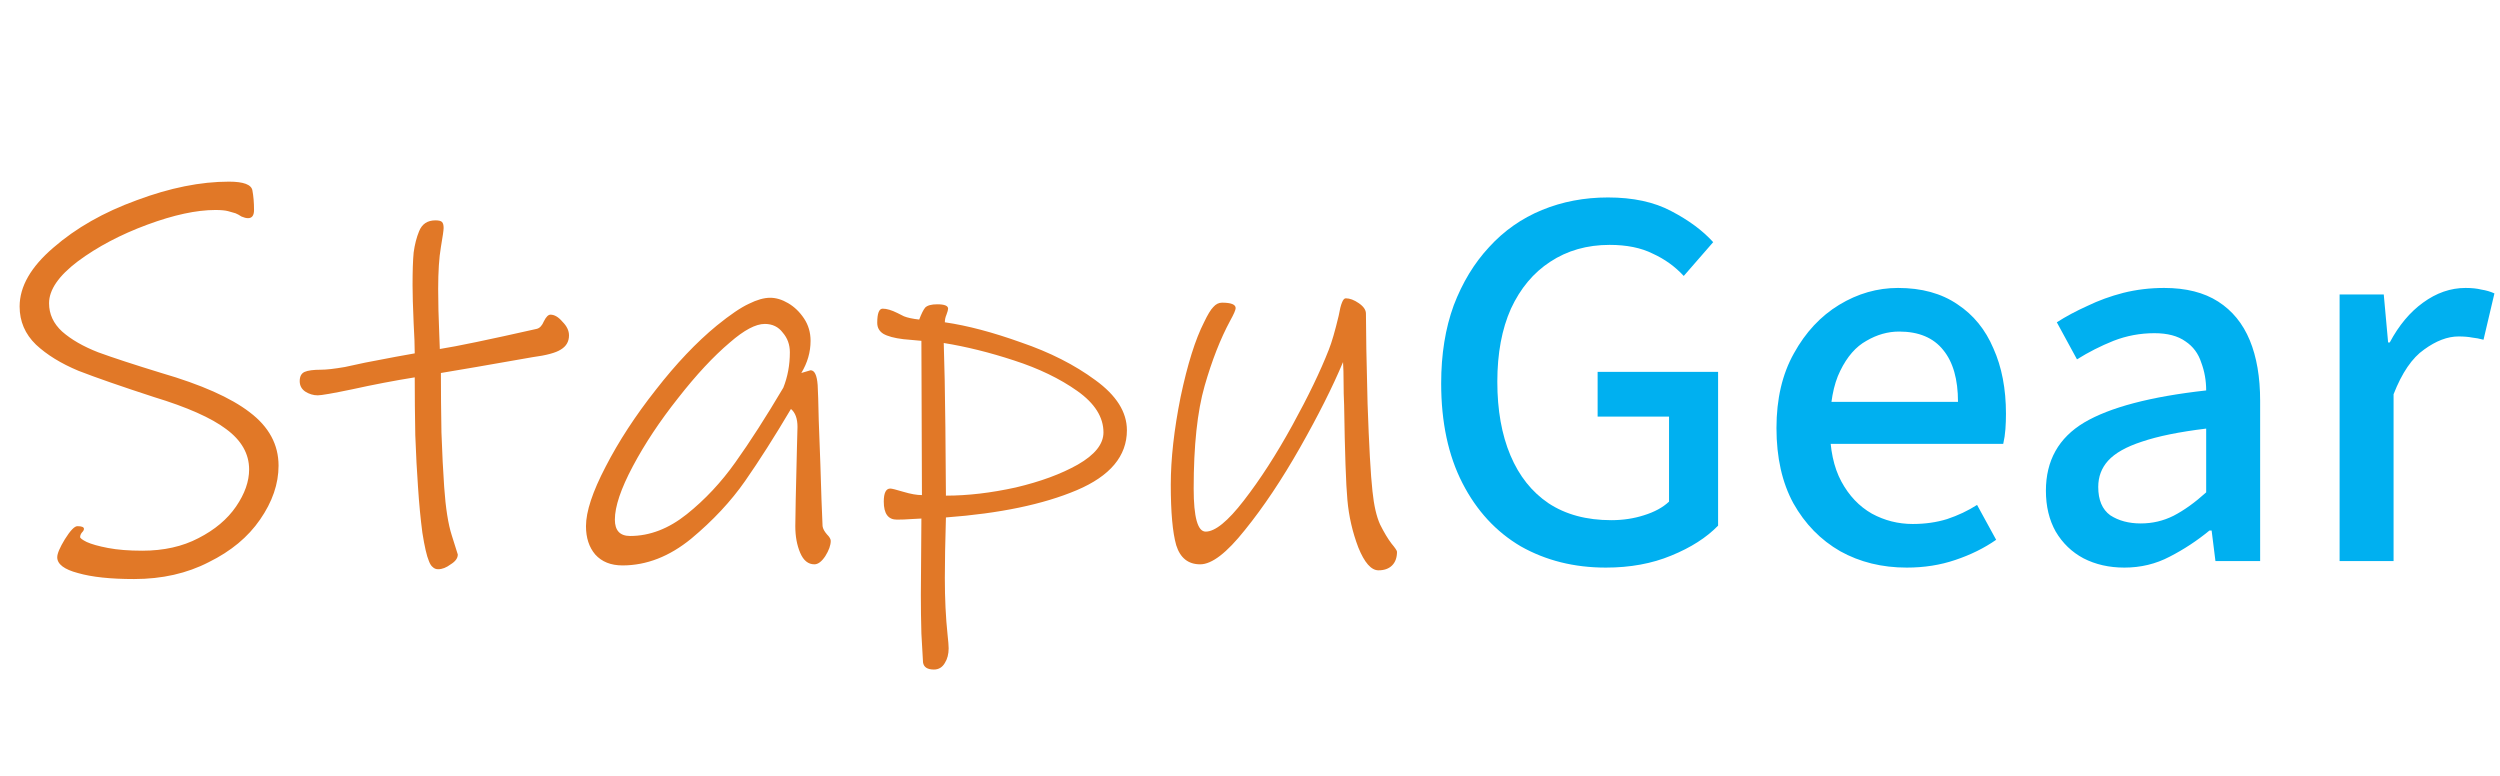 <svg width="303" height="94" viewBox="0 0 303 94" fill="none" xmlns="http://www.w3.org/2000/svg">
<path d="M16.253 70.18C13.39 70.18 11.122 69.938 9.448 69.454C7.774 69.013 6.937 68.374 6.937 67.537C6.937 67.097 7.246 66.37 7.862 65.357C8.523 64.3 9.029 63.772 9.382 63.772C9.91 63.772 10.175 63.882 10.175 64.102C10.175 64.234 10.087 64.388 9.91 64.564C9.778 64.741 9.712 64.917 9.712 65.093C9.712 65.225 9.976 65.423 10.505 65.688C11.078 65.952 11.937 66.194 13.082 66.414C14.227 66.635 15.614 66.745 17.244 66.745C19.843 66.745 22.111 66.238 24.049 65.225C26.031 64.212 27.551 62.935 28.608 61.393C29.665 59.852 30.194 58.354 30.194 56.9C30.194 55.006 29.269 53.377 27.419 52.011C25.613 50.646 22.684 49.346 18.631 48.113C14.711 46.836 11.672 45.779 9.514 44.942C7.4 44.061 5.682 43.004 4.361 41.77C3.039 40.493 2.378 38.952 2.378 37.146C2.378 34.723 3.744 32.345 6.475 30.01C9.206 27.632 12.575 25.716 16.583 24.262C20.592 22.765 24.314 22.016 27.749 22.016C29.511 22.016 30.458 22.368 30.59 23.073C30.722 23.778 30.788 24.57 30.788 25.451C30.788 26.112 30.546 26.442 30.061 26.442C29.841 26.442 29.577 26.376 29.269 26.244C29.004 26.068 28.762 25.936 28.542 25.848C28.278 25.76 27.969 25.672 27.617 25.584C27.265 25.495 26.758 25.451 26.097 25.451C23.807 25.451 21.054 26.046 17.839 27.235C14.623 28.425 11.826 29.9 9.448 31.662C7.113 33.424 5.946 35.12 5.946 36.749C5.946 38.071 6.475 39.216 7.532 40.185C8.633 41.154 10.087 41.991 11.892 42.696C13.698 43.356 16.253 44.193 19.556 45.206C24.401 46.616 27.969 48.201 30.26 49.963C32.594 51.725 33.761 53.883 33.761 56.438C33.761 58.64 33.013 60.821 31.515 62.979C30.061 65.093 27.991 66.811 25.305 68.132C22.662 69.498 19.645 70.18 16.253 70.18ZM64.537 43.29C60.484 43.995 58.216 44.391 57.731 44.479L53.437 45.206C53.437 47.496 53.459 49.897 53.503 52.408C53.591 54.918 53.701 57.121 53.834 59.015C54.01 61.569 54.318 63.529 54.758 64.895C55.199 66.26 55.441 67.031 55.485 67.207C55.485 67.648 55.199 68.044 54.626 68.396C54.098 68.793 53.591 68.991 53.107 68.991C52.842 68.991 52.622 68.903 52.446 68.727C52.27 68.595 52.116 68.352 51.983 68C51.719 67.383 51.455 66.238 51.191 64.564C50.971 62.891 50.794 61.041 50.662 59.015C50.53 57.209 50.42 55.117 50.332 52.738C50.288 50.316 50.266 47.981 50.266 45.735C47.799 46.131 45.267 46.616 42.668 47.188C40.333 47.673 38.946 47.915 38.505 47.915C37.977 47.915 37.47 47.761 36.986 47.453C36.545 47.144 36.325 46.726 36.325 46.197C36.325 45.625 36.523 45.25 36.92 45.074C37.316 44.898 37.977 44.81 38.902 44.81C39.562 44.81 40.532 44.7 41.809 44.479C43.086 44.215 43.901 44.039 44.253 43.951C47.205 43.378 49.209 43.004 50.266 42.828C50.266 41.903 50.222 40.691 50.134 39.194C50.045 37.168 50.002 35.626 50.002 34.569C50.002 32.851 50.045 31.53 50.134 30.605C50.266 29.636 50.486 28.777 50.794 28.028C51.147 27.147 51.807 26.707 52.776 26.707C53.173 26.707 53.437 26.773 53.569 26.905C53.701 27.037 53.767 27.279 53.767 27.632C53.767 27.896 53.657 28.667 53.437 29.944C53.217 31.221 53.107 32.917 53.107 35.032C53.107 36.661 53.151 38.489 53.239 40.515L53.305 42.299C55.287 41.991 59.207 41.176 65.065 39.855C65.418 39.766 65.704 39.458 65.924 38.93C66.188 38.401 66.453 38.137 66.717 38.137C67.201 38.137 67.686 38.423 68.171 38.996C68.699 39.524 68.963 40.075 68.963 40.647C68.963 41.396 68.633 41.969 67.972 42.365C67.356 42.762 66.21 43.07 64.537 43.29ZM100.686 65.555C100.686 66.084 100.466 66.701 100.025 67.405C99.585 68.066 99.144 68.396 98.704 68.396C97.955 68.396 97.382 67.934 96.986 67.009C96.59 66.084 96.391 65.005 96.391 63.772C96.391 62.715 96.457 59.543 96.59 54.258L96.656 51.747C96.656 50.734 96.391 50.007 95.863 49.567C93.881 52.914 92.031 55.821 90.313 58.288C88.595 60.754 86.415 63.089 83.772 65.291C81.129 67.449 78.354 68.529 75.447 68.529C74.038 68.529 72.937 68.088 72.144 67.207C71.395 66.326 71.021 65.181 71.021 63.772C71.021 62.01 71.814 59.609 73.399 56.57C74.985 53.487 77.011 50.382 79.478 47.254C81.944 44.083 84.411 41.484 86.877 39.458C88.507 38.137 89.806 37.256 90.775 36.815C91.744 36.331 92.603 36.089 93.352 36.089C94.057 36.089 94.784 36.309 95.532 36.749C96.281 37.19 96.92 37.806 97.448 38.599C97.977 39.392 98.241 40.295 98.241 41.308C98.241 42.673 97.867 43.973 97.118 45.206L98.241 44.876C98.726 44.876 99.012 45.47 99.1 46.66C99.144 47.364 99.188 48.796 99.232 50.954C99.32 53.112 99.386 54.896 99.43 56.306C99.475 57.759 99.519 59.169 99.563 60.534C99.607 61.9 99.651 62.979 99.695 63.772C99.739 64.08 99.915 64.41 100.223 64.763C100.532 65.071 100.686 65.335 100.686 65.555ZM94.938 46.99C95.466 45.669 95.731 44.237 95.731 42.696C95.731 41.77 95.444 40.978 94.872 40.317C94.343 39.612 93.616 39.26 92.691 39.26C91.59 39.26 90.181 40.009 88.463 41.506C86.481 43.18 84.389 45.426 82.186 48.245C79.984 51.02 78.156 53.773 76.703 56.504C75.249 59.235 74.522 61.393 74.522 62.979C74.522 64.3 75.139 64.961 76.372 64.961C78.751 64.961 81.041 64.08 83.243 62.318C85.446 60.556 87.406 58.464 89.124 56.041C90.885 53.575 92.824 50.558 94.938 46.99ZM114.646 62.715C114.558 65.71 114.514 68.154 114.514 70.048C114.514 72.559 114.624 74.849 114.844 76.919C114.932 77.712 114.976 78.263 114.976 78.571C114.976 79.276 114.822 79.87 114.514 80.355C114.206 80.883 113.765 81.148 113.192 81.148C112.4 81.148 111.959 80.862 111.871 80.289C111.827 79.54 111.761 78.373 111.673 76.787C111.629 75.246 111.607 73.682 111.607 72.096L111.673 62.847C111.453 62.847 111.034 62.869 110.418 62.913C109.845 62.957 109.272 62.979 108.7 62.979C107.643 62.979 107.114 62.252 107.114 60.798C107.114 59.741 107.378 59.213 107.907 59.213C108.083 59.213 108.612 59.345 109.493 59.609C110.374 59.873 111.122 60.006 111.739 60.006L111.673 41.308C111.321 41.264 110.594 41.198 109.493 41.11C108.391 40.978 107.577 40.758 107.048 40.449C106.564 40.141 106.321 39.7 106.321 39.128C106.321 37.983 106.542 37.41 106.982 37.41C107.466 37.41 108.061 37.586 108.766 37.938C108.854 37.983 109.118 38.115 109.559 38.335C109.999 38.511 110.616 38.643 111.409 38.731C111.673 38.027 111.915 37.542 112.135 37.278C112.4 37.014 112.884 36.881 113.589 36.881C114.47 36.881 114.91 37.058 114.91 37.41C114.91 37.542 114.844 37.784 114.712 38.137C114.58 38.445 114.514 38.753 114.514 39.062C117.245 39.458 120.328 40.273 123.764 41.506C127.243 42.696 130.238 44.215 132.749 46.065C135.304 47.915 136.581 49.941 136.581 52.143C136.581 55.271 134.555 57.693 130.503 59.411C126.45 61.129 121.165 62.23 114.646 62.715ZM114.382 41.572C114.47 44.127 114.536 47.519 114.58 51.747C114.624 55.931 114.646 58.706 114.646 60.072C117.289 60.072 120.108 59.741 123.103 59.081C126.098 58.376 128.609 57.451 130.635 56.306C132.705 55.117 133.74 53.817 133.74 52.408C133.74 50.558 132.683 48.884 130.569 47.386C128.454 45.889 125.9 44.656 122.905 43.687C119.954 42.718 117.113 42.013 114.382 41.572ZM167.071 69.123C166.19 69.123 165.375 68.198 164.626 66.348C163.922 64.498 163.481 62.582 163.305 60.6C163.129 58.706 162.997 54.874 162.908 49.104C162.864 48.179 162.842 47.254 162.842 46.329C162.842 45.36 162.82 44.545 162.776 43.885C161.499 46.924 159.759 50.382 157.557 54.258C155.355 58.134 153.13 61.459 150.884 64.234C148.682 67.009 146.876 68.396 145.466 68.396C144.013 68.396 143.044 67.626 142.559 66.084C142.119 64.542 141.898 62.098 141.898 58.75C141.898 55.623 142.295 52.077 143.088 48.113C143.925 44.149 144.872 41.132 145.929 39.062C146.369 38.137 146.744 37.52 147.052 37.212C147.36 36.859 147.713 36.683 148.109 36.683C149.21 36.683 149.761 36.903 149.761 37.344C149.761 37.564 149.54 38.071 149.1 38.864C147.911 41.066 146.876 43.709 145.995 46.792C145.114 49.875 144.673 54.015 144.673 59.213C144.673 62.692 145.158 64.432 146.127 64.432C147.272 64.432 148.814 63.177 150.752 60.666C152.734 58.112 154.694 55.072 156.632 51.549C158.57 48.025 160.045 44.964 161.059 42.365C161.411 41.484 161.807 40.119 162.248 38.269C162.38 37.52 162.512 36.992 162.644 36.683C162.776 36.331 162.931 36.155 163.107 36.155C163.591 36.155 164.12 36.353 164.692 36.749C165.265 37.146 165.551 37.564 165.551 38.005C165.551 40.119 165.617 43.753 165.749 48.906C165.926 54.015 166.124 57.561 166.344 59.543C166.52 61.261 166.829 62.604 167.269 63.573C167.754 64.542 168.216 65.313 168.656 65.886C169.097 66.414 169.317 66.745 169.317 66.877C169.317 67.582 169.119 68.132 168.723 68.529C168.326 68.925 167.776 69.123 167.071 69.123Z" fill="#E17827"/>
<path d="M194.623 68.793C190.791 68.793 187.356 67.934 184.316 66.216C181.321 64.454 178.965 61.9 177.247 58.552C175.529 55.205 174.67 51.174 174.67 46.462C174.67 42.938 175.177 39.788 176.19 37.014C177.247 34.239 178.679 31.882 180.484 29.944C182.29 27.962 184.427 26.465 186.893 25.451C189.36 24.438 192.025 23.932 194.888 23.932C197.927 23.932 200.481 24.482 202.552 25.584C204.666 26.685 206.362 27.94 207.639 29.349L204.071 33.446C203.014 32.301 201.759 31.398 200.305 30.737C198.896 30.032 197.156 29.68 195.086 29.68C192.355 29.68 189.954 30.363 187.884 31.728C185.858 33.049 184.272 34.943 183.127 37.41C182.026 39.877 181.475 42.828 181.475 46.263C181.475 49.699 182.004 52.672 183.061 55.183C184.118 57.693 185.66 59.631 187.686 60.997C189.756 62.362 192.289 63.045 195.284 63.045C196.693 63.045 198.015 62.847 199.248 62.45C200.525 62.054 201.538 61.503 202.287 60.798V50.492H193.632V45.074H208.233V63.706C206.824 65.159 204.93 66.37 202.552 67.339C200.217 68.308 197.574 68.793 194.623 68.793ZM231.098 68.793C228.103 68.793 225.416 68.132 223.038 66.811C220.659 65.445 218.765 63.507 217.356 60.997C215.99 58.486 215.308 55.447 215.308 51.879C215.308 48.355 216.012 45.338 217.422 42.828C218.831 40.273 220.659 38.313 222.905 36.947C225.152 35.582 227.53 34.899 230.041 34.899C232.904 34.899 235.304 35.56 237.242 36.881C239.181 38.159 240.634 39.943 241.603 42.233C242.616 44.479 243.123 47.122 243.123 50.161C243.123 50.778 243.101 51.395 243.057 52.011C243.013 52.628 242.924 53.222 242.792 53.795H220.065V48.708H237.309C237.309 45.977 236.714 43.885 235.525 42.431C234.335 40.934 232.552 40.185 230.173 40.185C228.808 40.185 227.486 40.559 226.209 41.308C224.932 42.013 223.874 43.224 223.038 44.942C222.201 46.616 221.782 48.906 221.782 51.813C221.782 54.456 222.245 56.636 223.17 58.354C224.095 60.072 225.328 61.371 226.87 62.252C228.411 63.089 230.063 63.507 231.825 63.507C233.322 63.507 234.71 63.309 235.987 62.913C237.309 62.472 238.52 61.9 239.621 61.195L241.933 65.423C240.48 66.436 238.828 67.251 236.978 67.868C235.172 68.484 233.212 68.793 231.098 68.793ZM257.478 68.793C255.628 68.793 253.977 68.418 252.523 67.67C251.114 66.921 249.99 65.842 249.154 64.432C248.361 63.023 247.964 61.371 247.964 59.477C247.964 55.821 249.506 53.068 252.589 51.218C255.716 49.368 260.65 48.069 267.389 47.32C267.389 46.131 267.19 45.008 266.794 43.951C266.442 42.85 265.803 41.991 264.878 41.374C263.953 40.713 262.698 40.383 261.112 40.383C259.394 40.383 257.743 40.691 256.157 41.308C254.615 41.925 253.14 42.673 251.73 43.554L249.286 39.062C250.387 38.357 251.62 37.696 252.986 37.08C254.351 36.419 255.804 35.89 257.346 35.494C258.932 35.098 260.583 34.899 262.301 34.899C264.944 34.899 267.124 35.45 268.842 36.551C270.56 37.652 271.837 39.216 272.674 41.242C273.511 43.268 273.929 45.713 273.929 48.576V68H268.512L268.049 64.3H267.785C266.287 65.533 264.68 66.591 262.962 67.471C261.288 68.352 259.46 68.793 257.478 68.793ZM259.46 63.441C260.87 63.441 262.191 63.133 263.424 62.516C264.702 61.856 266.023 60.909 267.389 59.675V51.945C264.129 52.342 261.53 52.87 259.592 53.531C257.698 54.148 256.333 54.918 255.496 55.843C254.703 56.724 254.307 57.781 254.307 59.015C254.307 60.6 254.791 61.745 255.76 62.45C256.773 63.111 258.007 63.441 259.46 63.441ZM283.56 68V35.692H288.912L289.44 41.506H289.638C290.74 39.436 292.083 37.828 293.669 36.683C295.298 35.494 297.016 34.899 298.822 34.899C299.571 34.899 300.21 34.965 300.738 35.098C301.311 35.186 301.839 35.34 302.324 35.56L301.002 41.176C300.518 41.044 300.055 40.956 299.615 40.912C299.174 40.824 298.624 40.779 297.963 40.779C296.642 40.779 295.254 41.308 293.801 42.365C292.347 43.378 291.114 45.184 290.101 47.783V68H283.56Z" fill="#00B0F0"/>
</svg>
